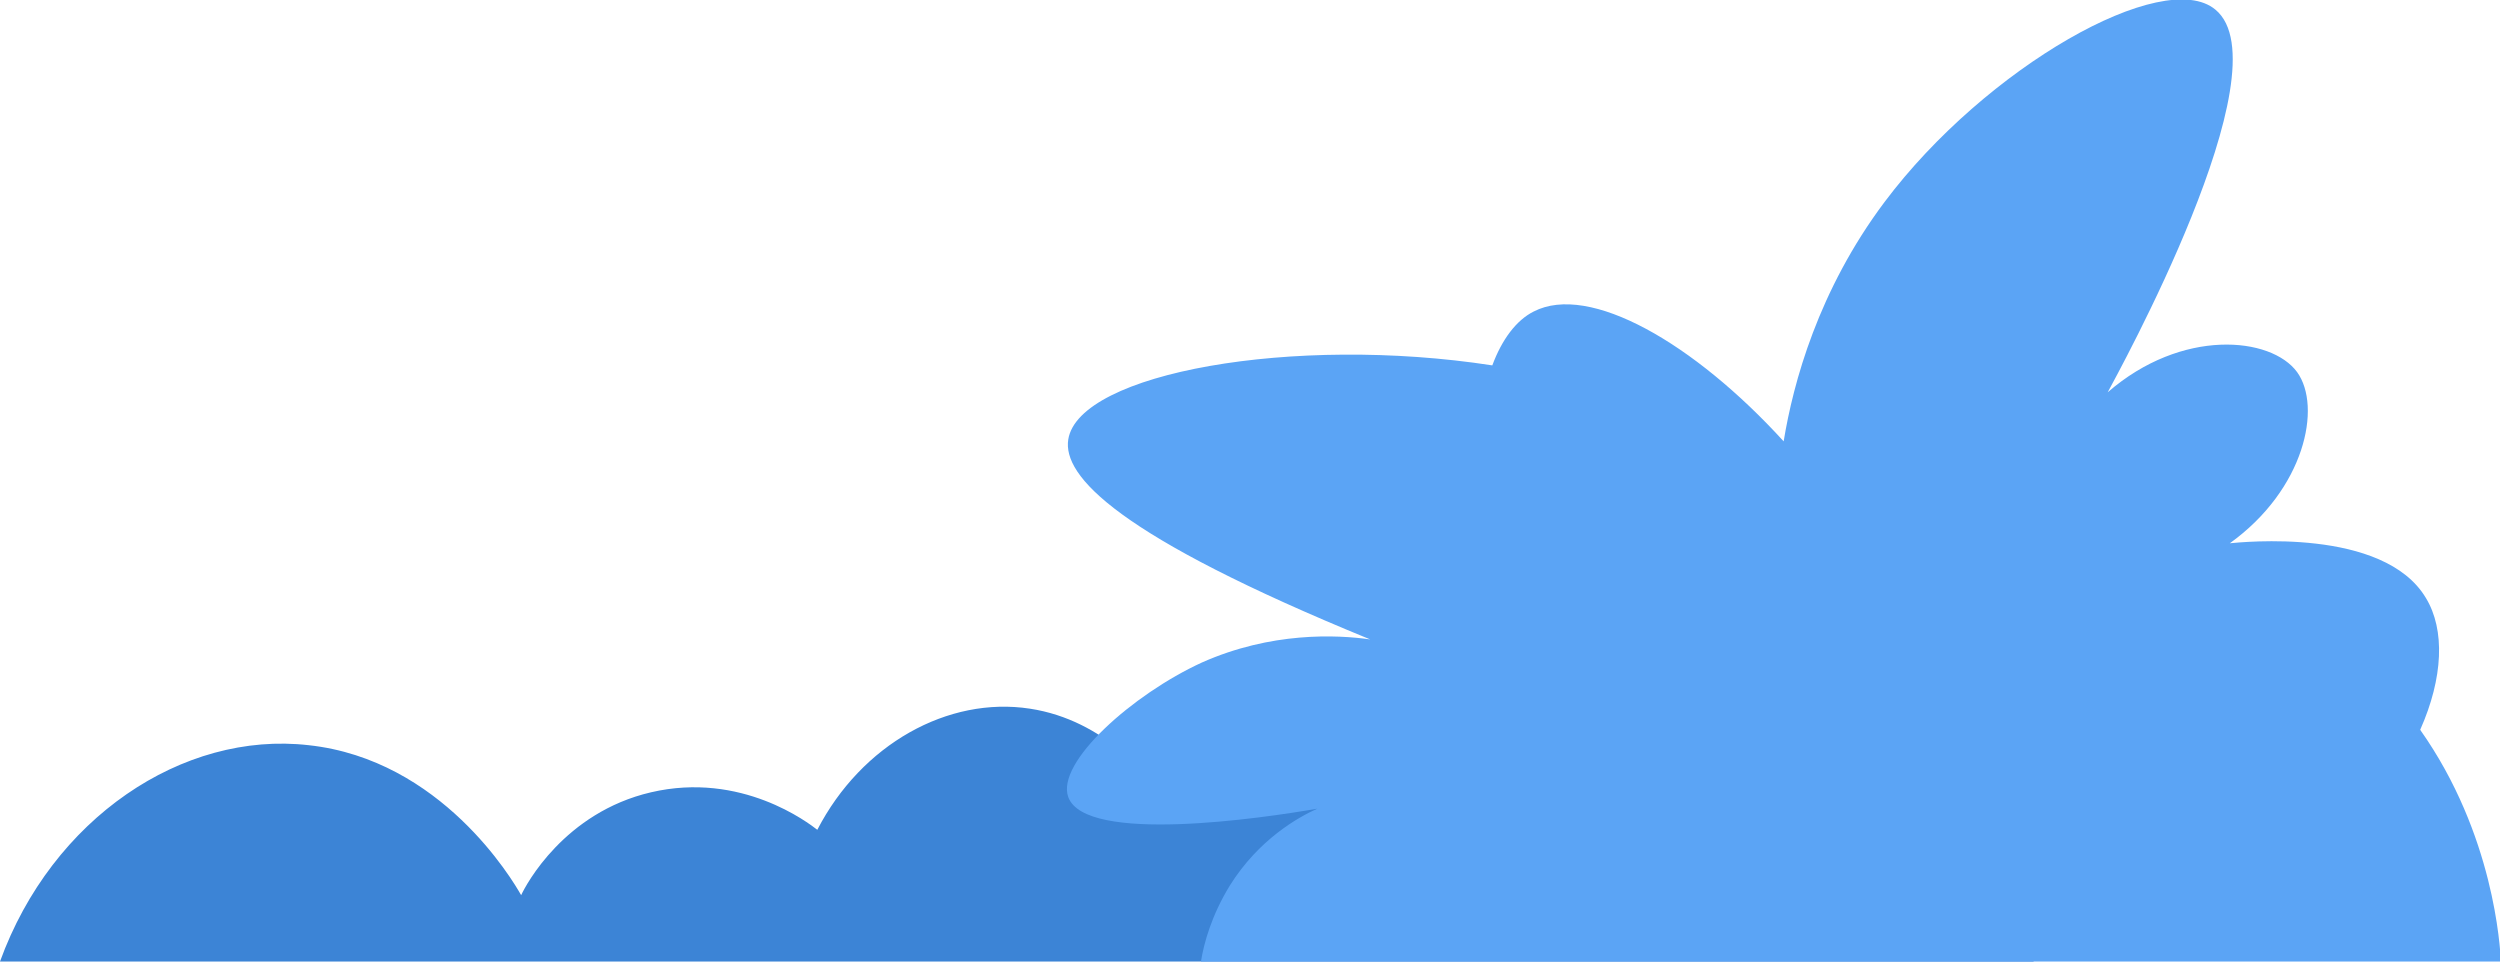 <?xml version="1.0" encoding="utf-8"?>
<!-- Generator: Adobe Illustrator 25.4.1, SVG Export Plug-In . SVG Version: 6.00 Build 0)  -->
<svg version="1.1" id="レイヤー_1" xmlns="http://www.w3.org/2000/svg" xmlns:xlink="http://www.w3.org/1999/xlink" x="0px"
	 y="0px" viewBox="0 0 260 100" style="enable-background:new 0 0 260 100;" xml:space="preserve">
<style type="text/css">
	.st0{clip-path:url(#SVGID_00000127027344557626432010000008563429568300518567_);}
	.st1{fill:#3C84D6;}
	.st2{fill:#5BA4F5;}
</style>
<g>
	<defs>
		<rect id="SVGID_1_" width="260" height="100"/>
	</defs>
	<clipPath id="SVGID_00000137845762964238995030000017649052971002001306_">
		<use xlink:href="#SVGID_1_"  style="overflow:visible;"/>
	</clipPath>
	<g style="clip-path:url(#SVGID_00000137845762964238995030000017649052971002001306_);">
		<path class="st1" d="M211.5,100H0c5.4-14.9,19-24,32.1-22.5c13.8,1.5,21.2,14,22.1,15.6c0.5-1.1,4.5-8.6,13.5-10.7
			c9.4-2.2,16.4,3.2,17.3,3.9c4.6-8.9,13.6-13.9,22.1-12.6c7.9,1.2,12.5,7.3,13.5,8.8c6.9-10.4,19.2-15.4,30.8-12.7
			c10,2.4,18.1,10.2,21.2,20.4c0.6-0.7,8.7-9.5,20.2-7.8C201.7,83.7,209.1,90.7,211.5,100z"/>
		<path class="st2" d="M127.9,92.1c-1.9,3.1-2.7,6-3,7.9c45.1,0,90.1,0,135.2,0c-0.1-1.5-0.7-13.2-8.4-24.1
			c2.4-5.4,2.6-10.4,0.6-13.7c-4.4-7.4-19.3-5.8-20.4-5.7c7.8-5.6,9.6-14.2,7-17.8c-2.7-3.7-12-4.6-19.7,2.1
			c0.9-1.7,18.6-33.7,11.2-39.8C225-3.5,206.5,7,196,21c-6.9,9.2-9.5,18.8-10.5,24.9c-9.3-10.2-20.2-16.5-26-13.5
			c-1.8,0.9-3.3,2.9-4.3,5.6c-20.7-3.2-43,0.8-44.1,7.7c-0.6,3.8,5,10,31.4,20.8c-3.5-0.5-10.3-0.8-17.5,2.4
			c-7.2,3.3-15.2,10.4-13.9,14c1.8,4.9,20.2,2.2,25.9,1.2C135,85,130.9,87.3,127.9,92.1z"/>
	</g>
</g>
</svg>
